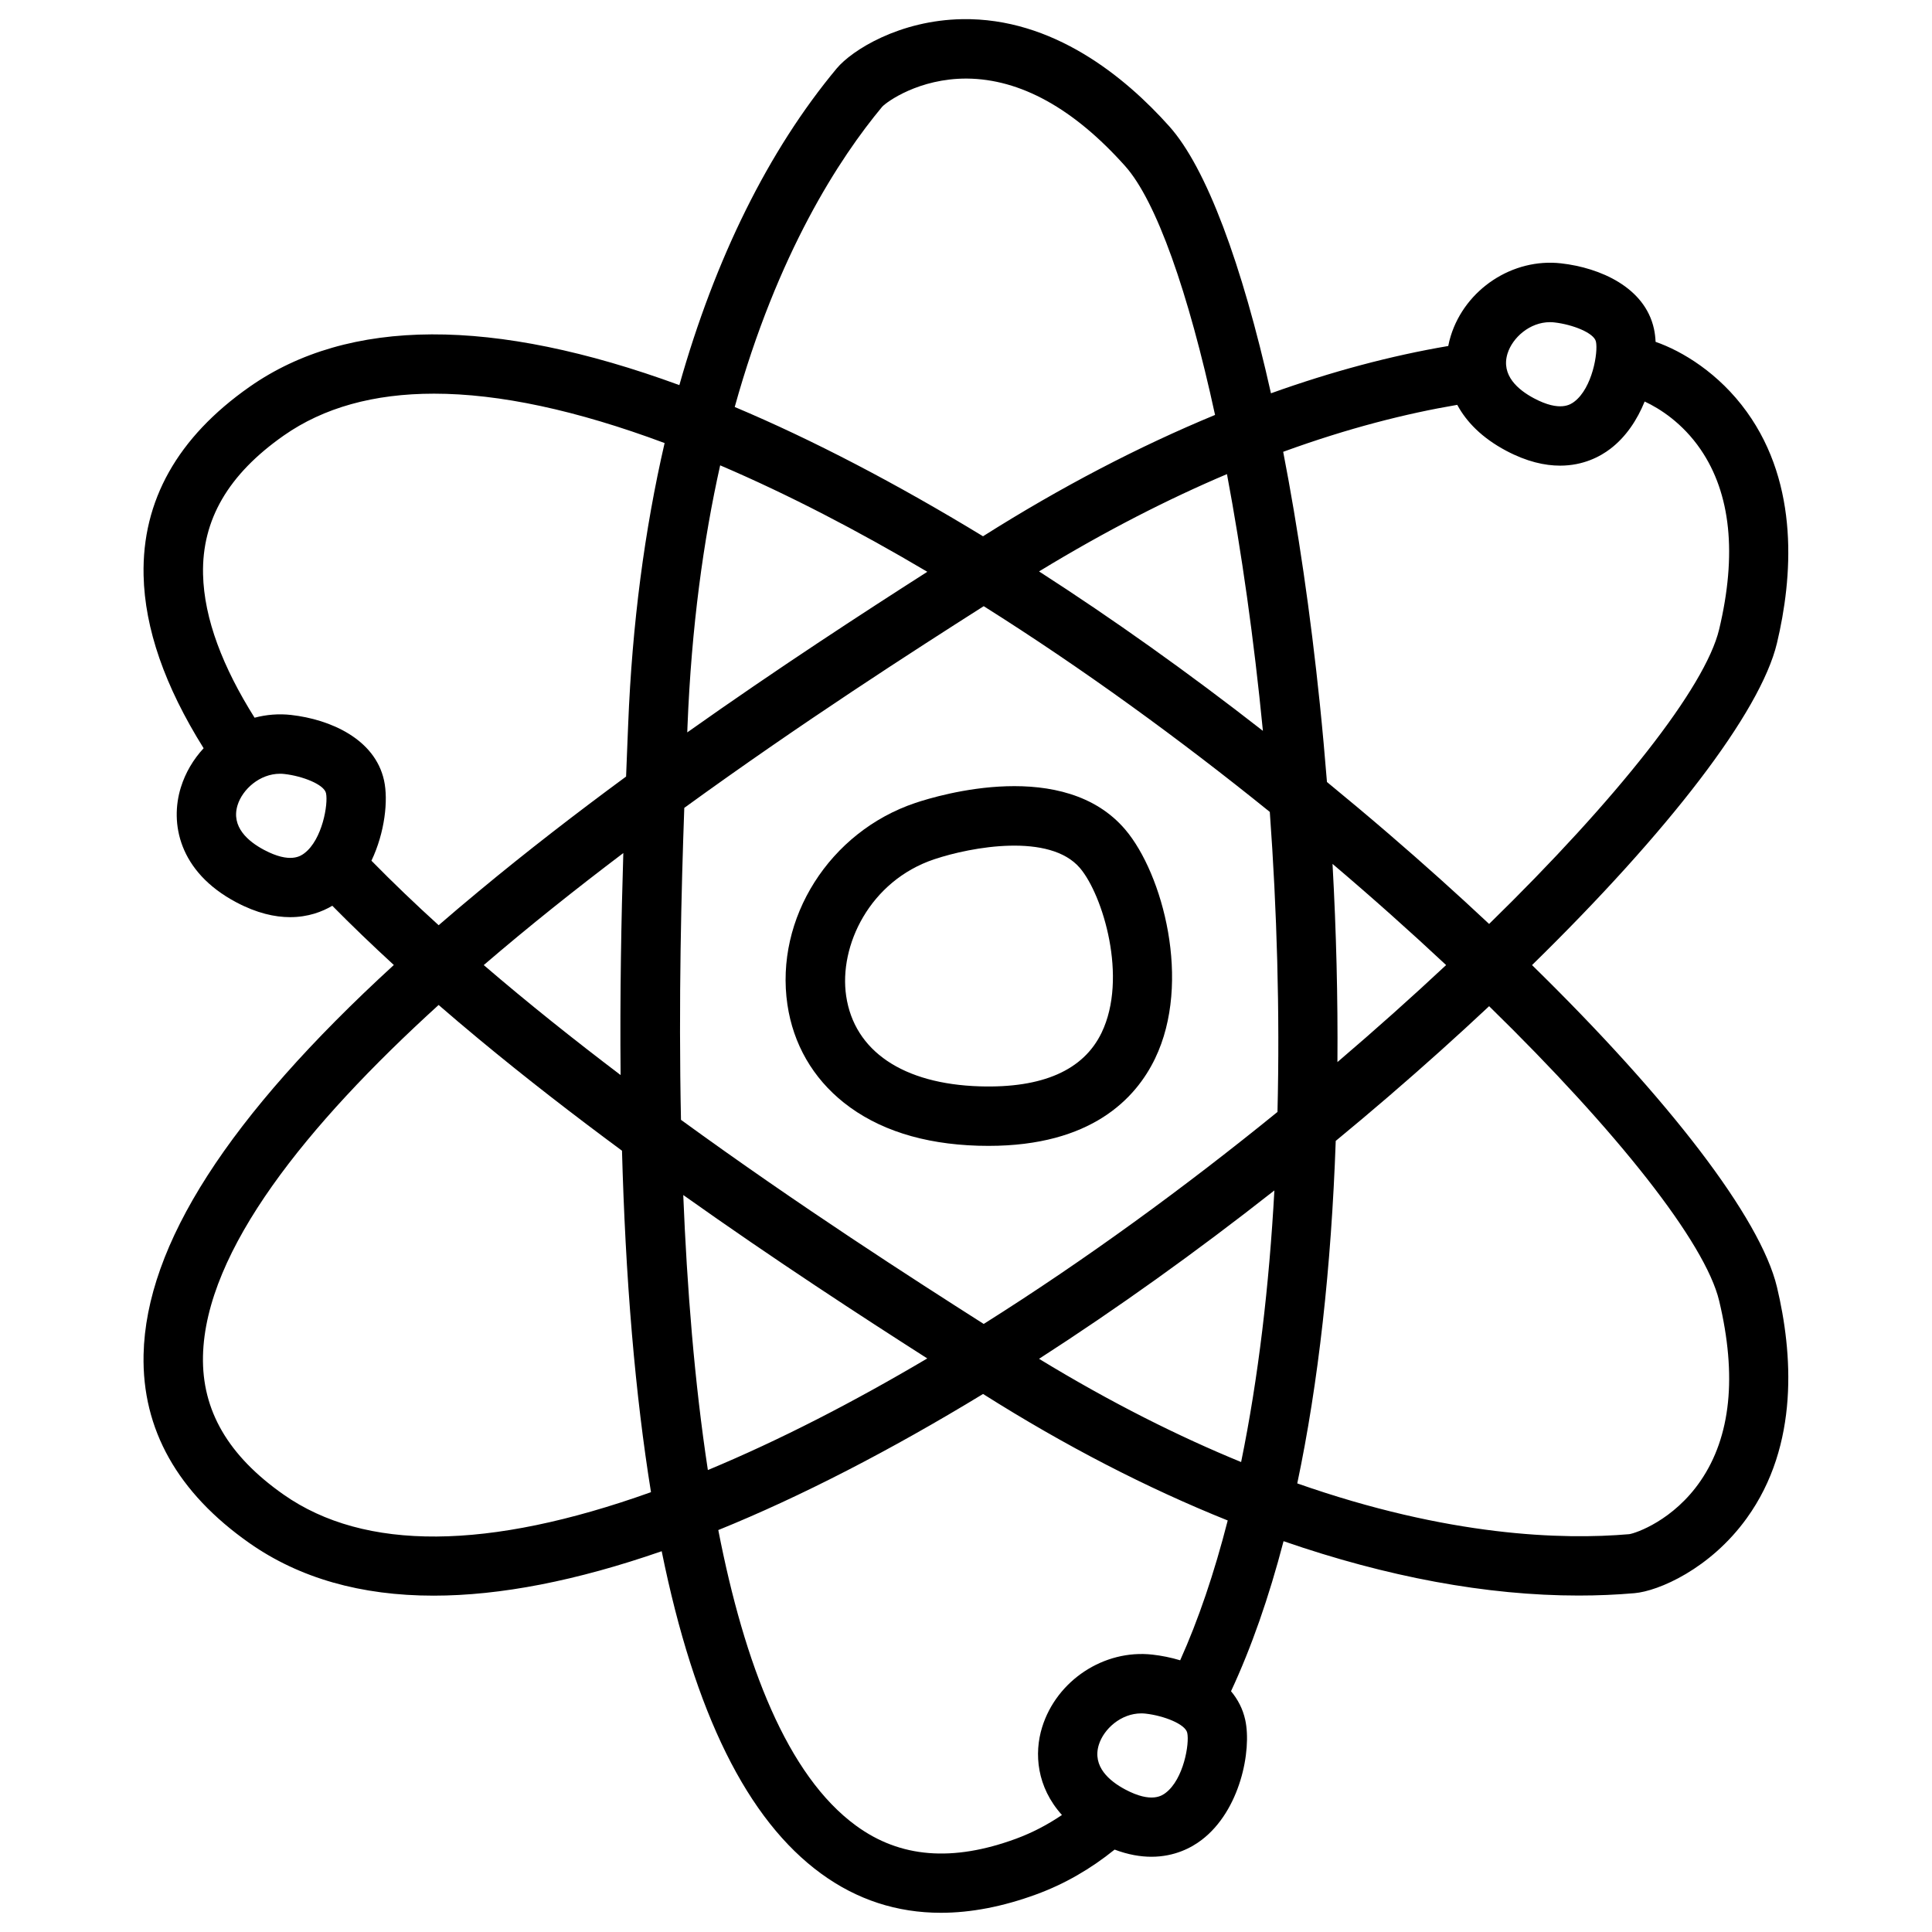 <?xml version="1.0" encoding="UTF-8"?>
<!-- Uploaded to: SVG Repo, www.svgrepo.com, Generator: SVG Repo Mixer Tools -->
<svg fill="#000000" width="800px" height="800px" version="1.1" viewBox="144 144 512 512" xmlns="http://www.w3.org/2000/svg">
 <g>
  <path d="m442.24 363.89c-16.176-19.09-49.199-9.27-55.656-7.106-22.711 7.617-37.285 30.594-33.91 53.461 1.543 10.441 6.723 19.434 14.977 25.988 8.965 7.113 20.918 10.953 35.543 11.395 0.953 0.031 1.879 0.039 2.793 0.039 27.148 0 38.977-12.477 44.121-23.152 9.777-20.273 2.012-48.977-7.867-60.625zm-6.309 53.793c-4.793 9.938-15.637 14.711-32.254 14.211-20.359-0.621-33.277-9.348-35.434-23.949-1.969-13.305 6.231-30.496 23.34-36.23 9.871-3.305 30.652-7.074 38.641 2.352 6.012 7.094 12.742 29.035 5.707 43.617z"/>
  <path d="m614.91 485.07c-4.367-18.312-28.664-49.848-64.906-85.312 36.242-35.465 60.535-67 64.906-85.312 4.102-17.219 6.051-41.84-8.012-61.332-7.391-10.254-17.133-16.09-24.148-18.52-0.059-1.25-0.207-2.41-0.434-3.445-2.41-11.02-14.289-16.195-24.609-17.359-12.82-1.457-25.398 6.82-29.246 19.246-0.266 0.855-0.492 1.75-0.66 2.656-15.203 2.578-30.938 6.781-46.984 12.535-7.684-34.34-17.141-59.777-26.914-70.711-11.789-13.207-30.918-28.852-54.926-28.438-16.531 0.285-29.164 8.168-33.25 13.066-18.125 21.758-32.215 50.371-41.691 83.914-49.348-18.074-87.664-17.93-113.91 0.461-19.07 13.363-28.516 30.18-28.074 49.969 0.316 14.07 5.578 29.293 15.91 45.805-2.715 2.934-4.82 6.453-6.043 10.402-2.914 9.387-0.59 22.309 14.66 30.406 5.481 2.914 10.262 3.957 14.316 3.957 4.742 0 8.492-1.438 11.168-3.019 5.047 5.117 10.48 10.352 16.305 15.695-43.918 40.246-65.672 74.176-66.32 103.25-0.434 19.797 9.012 36.605 28.074 49.969 13.246 9.277 29.539 13.914 48.785 13.914 17.691 0 37.883-3.938 60.449-11.777 8.738 43.051 22.711 71.203 42.262 85.449 9.484 6.918 20.094 10.371 31.723 10.371 7.981 0 16.441-1.633 25.34-4.898 7.398-2.715 14.297-6.68 20.703-11.848 3.609 1.359 6.867 1.898 9.75 1.898 6.168 0 10.648-2.43 13.285-4.438 10.242-7.773 13.352-23.742 11.582-31.824-0.641-2.941-1.977-5.461-3.769-7.606 5.383-11.562 10.027-24.828 13.922-39.762 27.395 9.484 53.824 14.406 78.188 14.406 5.027 0 9.977-0.207 14.82-0.629 6.356-0.551 20.043-6.426 29.719-19.836 14.078-19.465 12.141-44.086 8.027-61.305zm-71.402-247.37c1.301-4.191 5.863-8.324 11.258-8.324 0.395 0 0.789 0.02 1.18 0.07 4.793 0.543 10.488 2.766 10.992 5.078 0.629 2.863-0.973 12.309-5.719 15.91-0.926 0.699-3.719 2.824-10.707-0.887-4.18-2.223-8.785-6.078-7.004-11.848zm-13.32 13.59c2.41 4.488 6.535 8.746 12.941 12.152 5.481 2.914 10.262 3.957 14.316 3.957 6.168 0 10.648-2.43 13.285-4.438 4.191-3.18 7.164-7.734 9.121-12.555 4.004 1.859 10.027 5.688 14.82 12.684 8.02 11.719 9.672 27.77 4.922 47.695-3.672 15.371-26.953 44.852-60.961 78.07-8.395-7.871-17.309-15.883-26.676-23.941-5.402-4.644-10.844-9.199-16.297-13.676-0.551-6.84-1.172-13.719-1.879-20.613-2.488-24.117-5.805-46.719-9.723-66.891 17.207-6.273 32.648-10.16 46.129-12.445zm-110.83 252.81c20.555-13.246 41.543-28.242 62.367-44.625-1.387 25.18-4.223 49.594-8.816 71.98-16.457-6.75-34.355-15.656-53.551-27.355zm-14.664-9.242c-18.598-11.848-48.68-31.145-80.227-54.09-0.66-31.586 0.098-61 0.875-82.676 31.223-22.66 60.918-41.711 79.352-53.449 26.203 16.5 51.996 35.277 75.816 54.523 1.891 25.988 2.688 52.969 2.035 79.508-24.391 19.836-50.91 39.219-77.852 56.184zm-79.625-34.164c24.422 17.34 47.449 32.297 64.668 43.305-19.543 11.562-39.133 21.668-58.145 29.578-3.551-23.258-5.531-48.359-6.523-72.883zm-16.602-31.793c-12.32-9.34-24.609-19.129-36.27-29.145 11.887-10.215 24.422-20.184 36.988-29.688-0.531 17.199-0.922 37.363-0.719 58.832zm17.723-92.418c1.055-26.461 4.242-49.398 8.66-69.164 17.988 7.695 36.469 17.297 54.898 28.211-16.973 10.855-39.578 25.535-63.617 42.559zm93.168-41.051c17.762-10.824 34.402-19.258 49.801-25.789 3.856 20.535 7.144 43.641 9.523 68.043-19.816-15.469-39.766-29.66-59.324-42.254zm77.773 77.508c10.598 8.992 20.676 17.996 30.102 26.812-9.043 8.461-18.688 17.082-28.801 25.711 0.125-17.051-0.305-34.625-1.301-52.523zm-119.33-200.67c1.199-1.277 9.723-7.5 22.406-7.449 14.199 0.109 28.32 7.91 41.969 23.191 8.254 9.238 16.746 33.359 23.824 65.949-20.25 8.375-40.895 19.129-61.492 32.156-22.957-13.973-45.176-25.574-65.801-34.262 11.352-40.824 27.777-65.996 39.094-79.586zm-153.13 197.84c-0.926 0.699-3.719 2.824-10.707-0.887-4.184-2.223-8.789-6.082-7.008-11.848 1.301-4.191 5.863-8.324 11.258-8.324 0.395 0 0.789 0.02 1.18 0.07 4.793 0.543 10.488 2.766 11 5.078 0.625 2.859-0.98 12.309-5.723 15.91zm17.762 1.988c3.562-7.488 4.488-16.031 3.344-21.266-2.41-11.02-14.289-16.188-24.602-17.359-3.305-0.375-6.594-0.098-9.711 0.727-8.363-13.305-13.391-26.156-13.656-38.031-0.316-14.414 6.672-26.43 21.371-36.734 10.566-7.41 23.883-11.109 39.832-11.109 17.309 0 37.727 4.367 61.117 13.086-5.312 22.996-8.602 47.988-9.652 74.449l-0.195 4.773c-0.117 2.844-0.234 5.922-0.363 9.16-13.078 9.625-26.301 19.816-39.016 30.375-3.672 3.039-7.223 6.051-10.656 9.023-6.238-5.66-12.203-11.379-17.812-17.094zm-23.27 167.99c-14.699-10.301-21.688-22.316-21.371-36.734 0.621-27.918 27.465-61.215 62.445-93.027 3.434 2.981 6.988 5.984 10.656 9.031 12.367 10.262 25.219 20.191 37.941 29.59 0.441 15.98 1.258 32.363 2.637 48.562 1.289 15.133 2.981 29.098 5.047 41.93-43.168 15.445-75.906 15.684-97.355 0.648zm233.75 79.035c-0.926 0.699-3.719 2.824-10.707-0.887-4.184-2.223-8.789-6.082-7.008-11.848 1.301-4.191 5.863-8.324 11.258-8.324 0.395 0 0.789 0.02 1.18 0.07 4.793 0.543 10.488 2.766 10.992 5.078 0.641 2.852-0.965 12.309-5.715 15.91zm3.844-35.129c-2.441-0.738-4.93-1.23-7.34-1.504-12.82-1.445-25.398 6.82-29.246 19.246-2.156 6.945-1.438 15.824 5.254 23.254-3.879 2.629-7.93 4.723-12.164 6.289-16.848 6.188-30.711 5.066-42.359-3.426-18.273-13.312-29.617-42.766-36.547-78.375 21.844-8.855 45.578-21.098 70.168-36.062 21.727 13.738 43.512 24.965 64.836 33.523-3.586 14-7.789 26.359-12.602 37.055zm137.92-47.566c-7.172 10.488-17.172 13.883-18.902 14.141-17.664 1.535-47.832 0.648-87.988-13.453 5.598-26.508 9.023-57.367 10.195-90.766 4.676-3.856 9.34-7.773 13.973-11.758 9.367-8.059 18.281-16.07 26.676-23.941 34.008 33.219 57.297 62.699 60.961 78.07 4.762 19.938 3.106 35.988-4.914 47.707z"/>
 </g>
</svg>